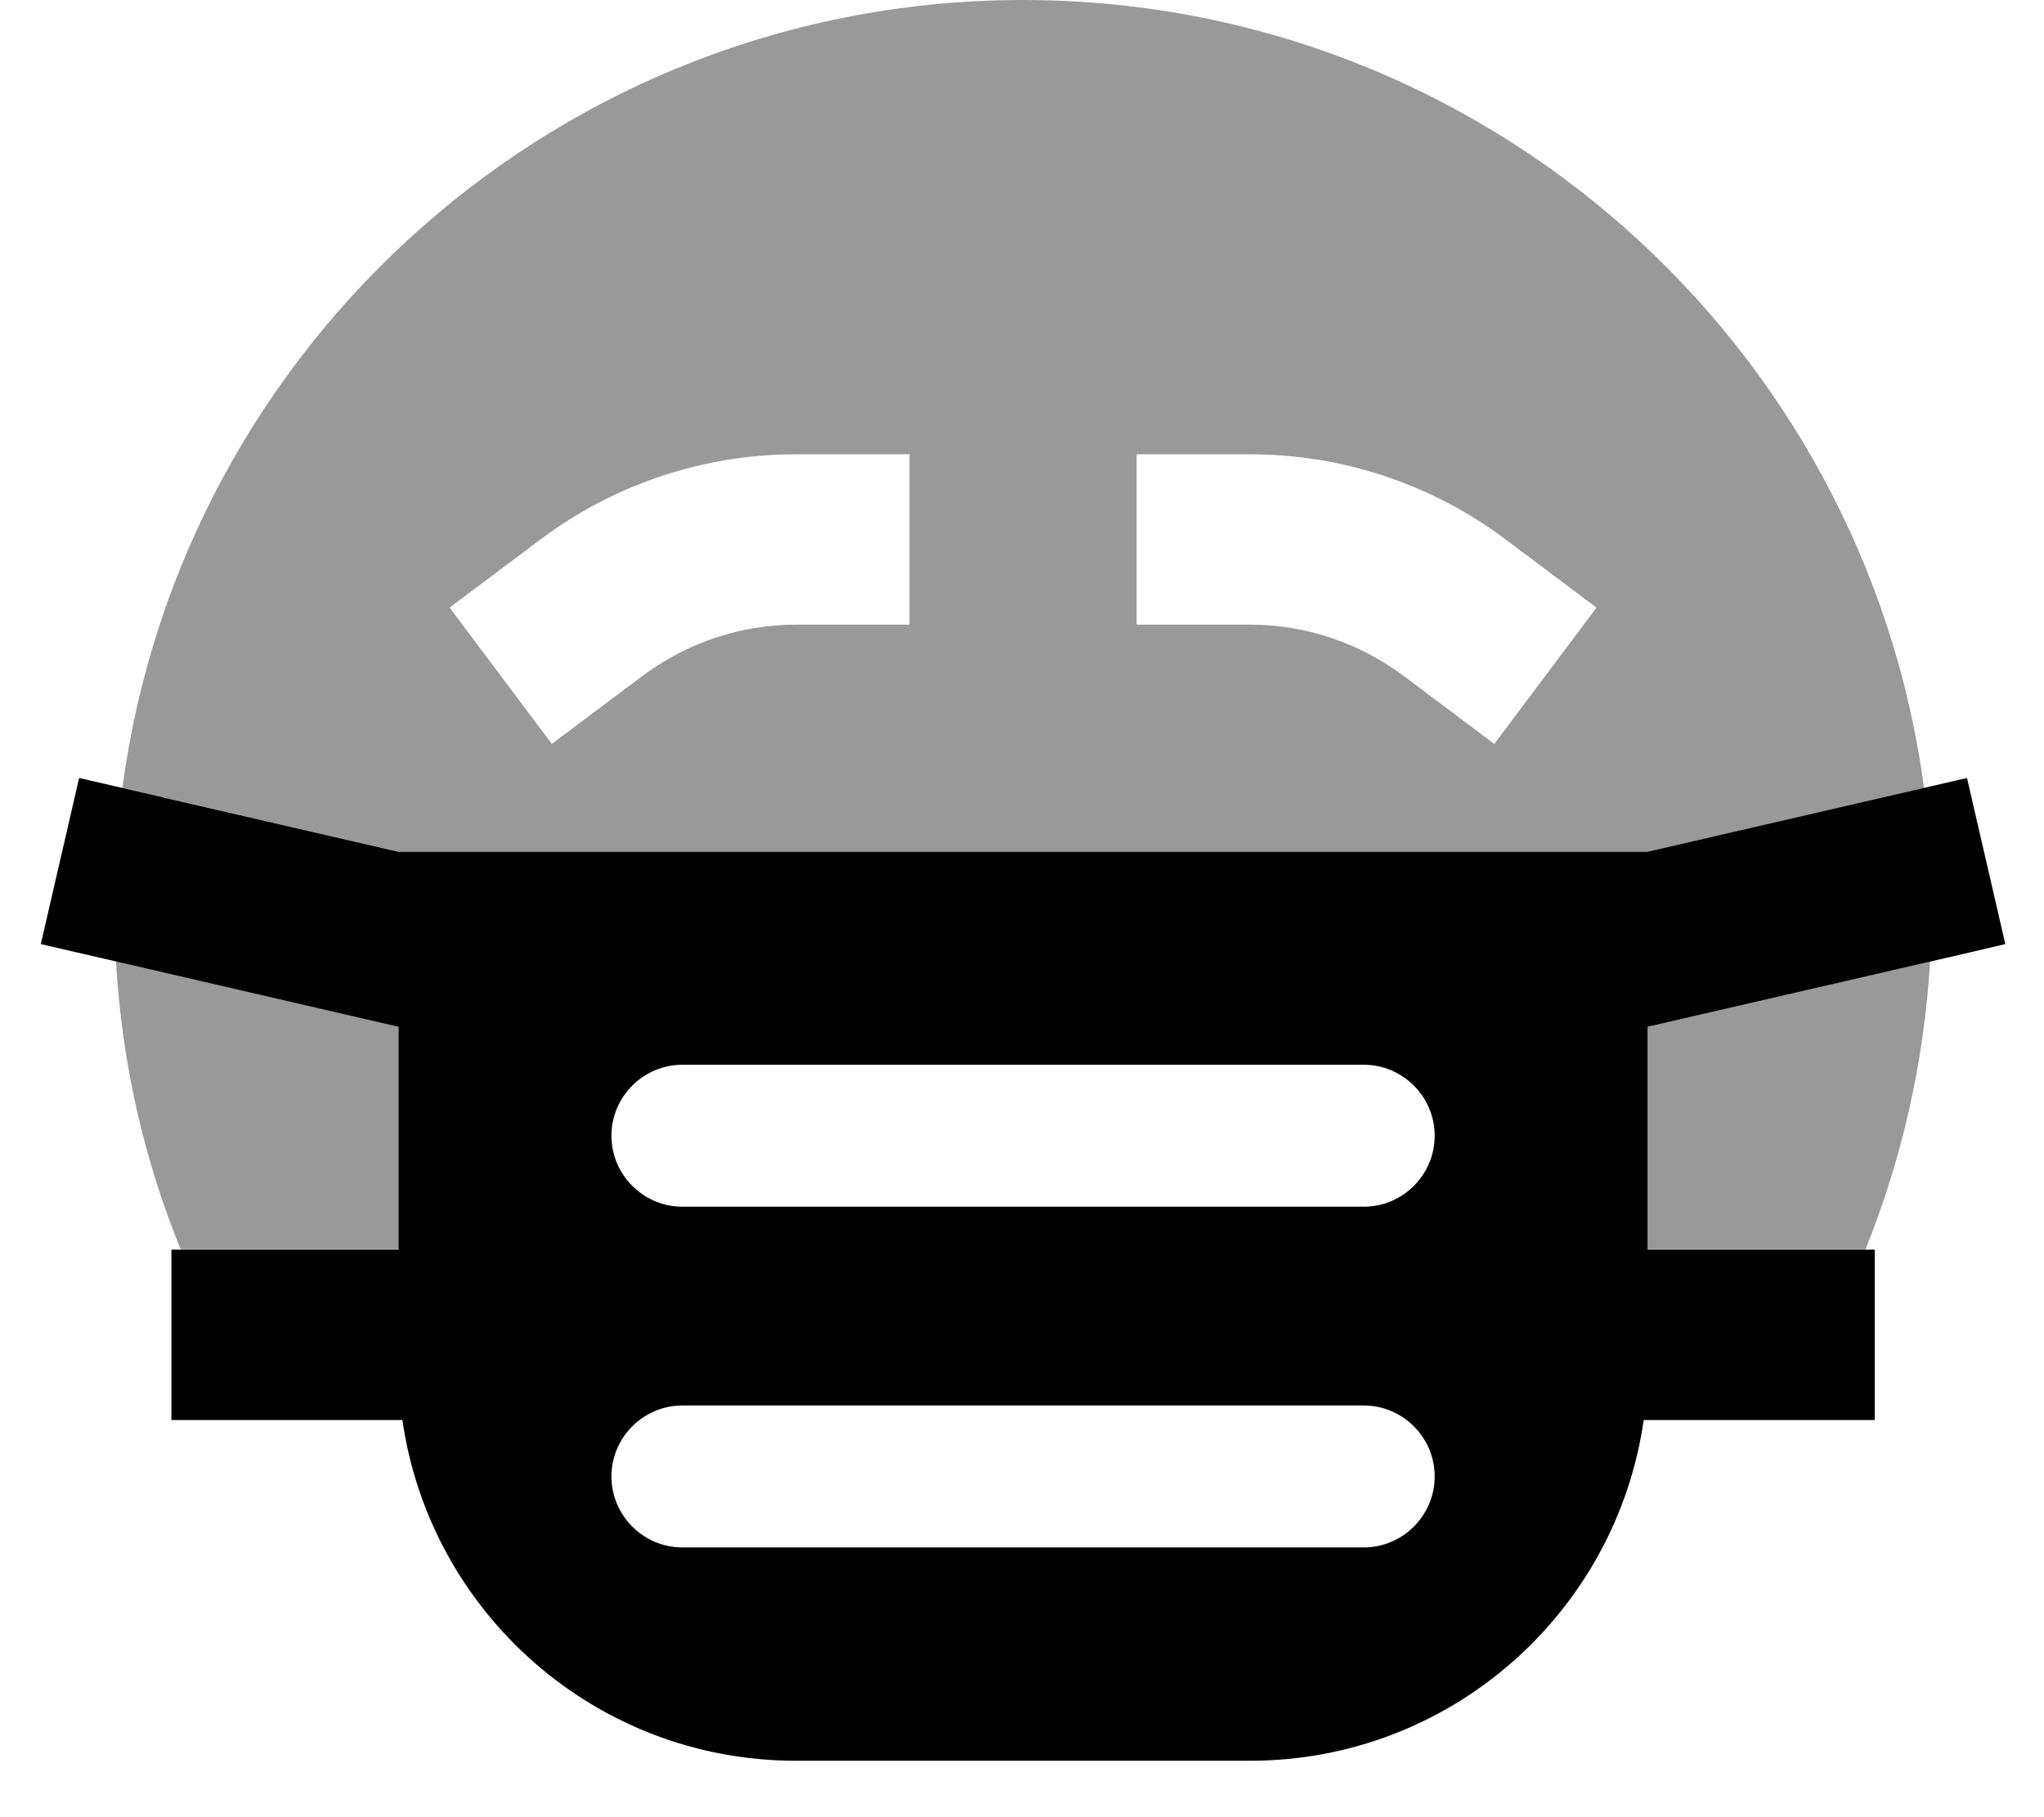 <svg xmlns="http://www.w3.org/2000/svg" viewBox="0 0 576 512"><!--! Font Awesome Pro 7.0.0 by @fontawesome - https://fontawesome.com License - https://fontawesome.com/license (Commercial License) Copyright 2025 Fonticons, Inc. --><path style="fill:currentColor;opacity:.4" d="M32.7 270.9c1.6 28.5 7.9 55.8 18.2 81.1l61.4 0 0-62.8-77.4-17.9-2.2-.5zM34.5 222l11.2 2.6 66.7 15.4 351.9 0 66.7-15.4 11.2-2.6C525.4 96.7 418.2 0 288.3 0S51.1 96.7 34.5 222zm92.2-50.8L152.3 152c20.8-15.6 46-24 72-24l32 0 0 48-32 0c-15.6 0-30.7 5.1-43.2 14.4l-25.6 19.2-28.8-38.4zM320.3 128l32 0c26 0 51.2 8.4 72 24l25.6 19.2-28.8 38.4c-14.9-11.2-23.5-17.6-25.6-19.2-12.5-9.3-27.6-14.4-43.2-14.4l-32 0 0-48zm144 161.2l0 62.8c29.8 0 50.2 0 61.4 0 10.2-25.3 16.5-52.6 18.2-81.1l-2.2 .5-77.4 17.9z"/><path style="fill:currentColor;opacity:1" d="M45.7 224.6L22.3 219.2 11.5 266c6.6 1.5 40.2 9.3 100.8 23.3l0 62.8-64 0 0 48 65.1 0c7.8 54.3 54.4 96 110.9 96l128 0c56.4 0 103.1-41.7 110.9-96 30.3 0 52 0 65.1 0l0-48c-13.3 0-34.7 0-64 0l0-62.8c60.6-14 94.2-21.7 100.8-23.3l-10.8-46.8c-8.4 1.9-38.4 8.9-90.1 20.8l-351.9 0-66.7-15.4zM192.3 300l192 0c11 0 20 9 20 20s-9 20-20 20l-192 0c-11 0-20-9-20-20s9-20 20-20zm0 96l192 0c11 0 20 9 20 20s-9 20-20 20l-192 0c-11 0-20-9-20-20s9-20 20-20z"/></svg>